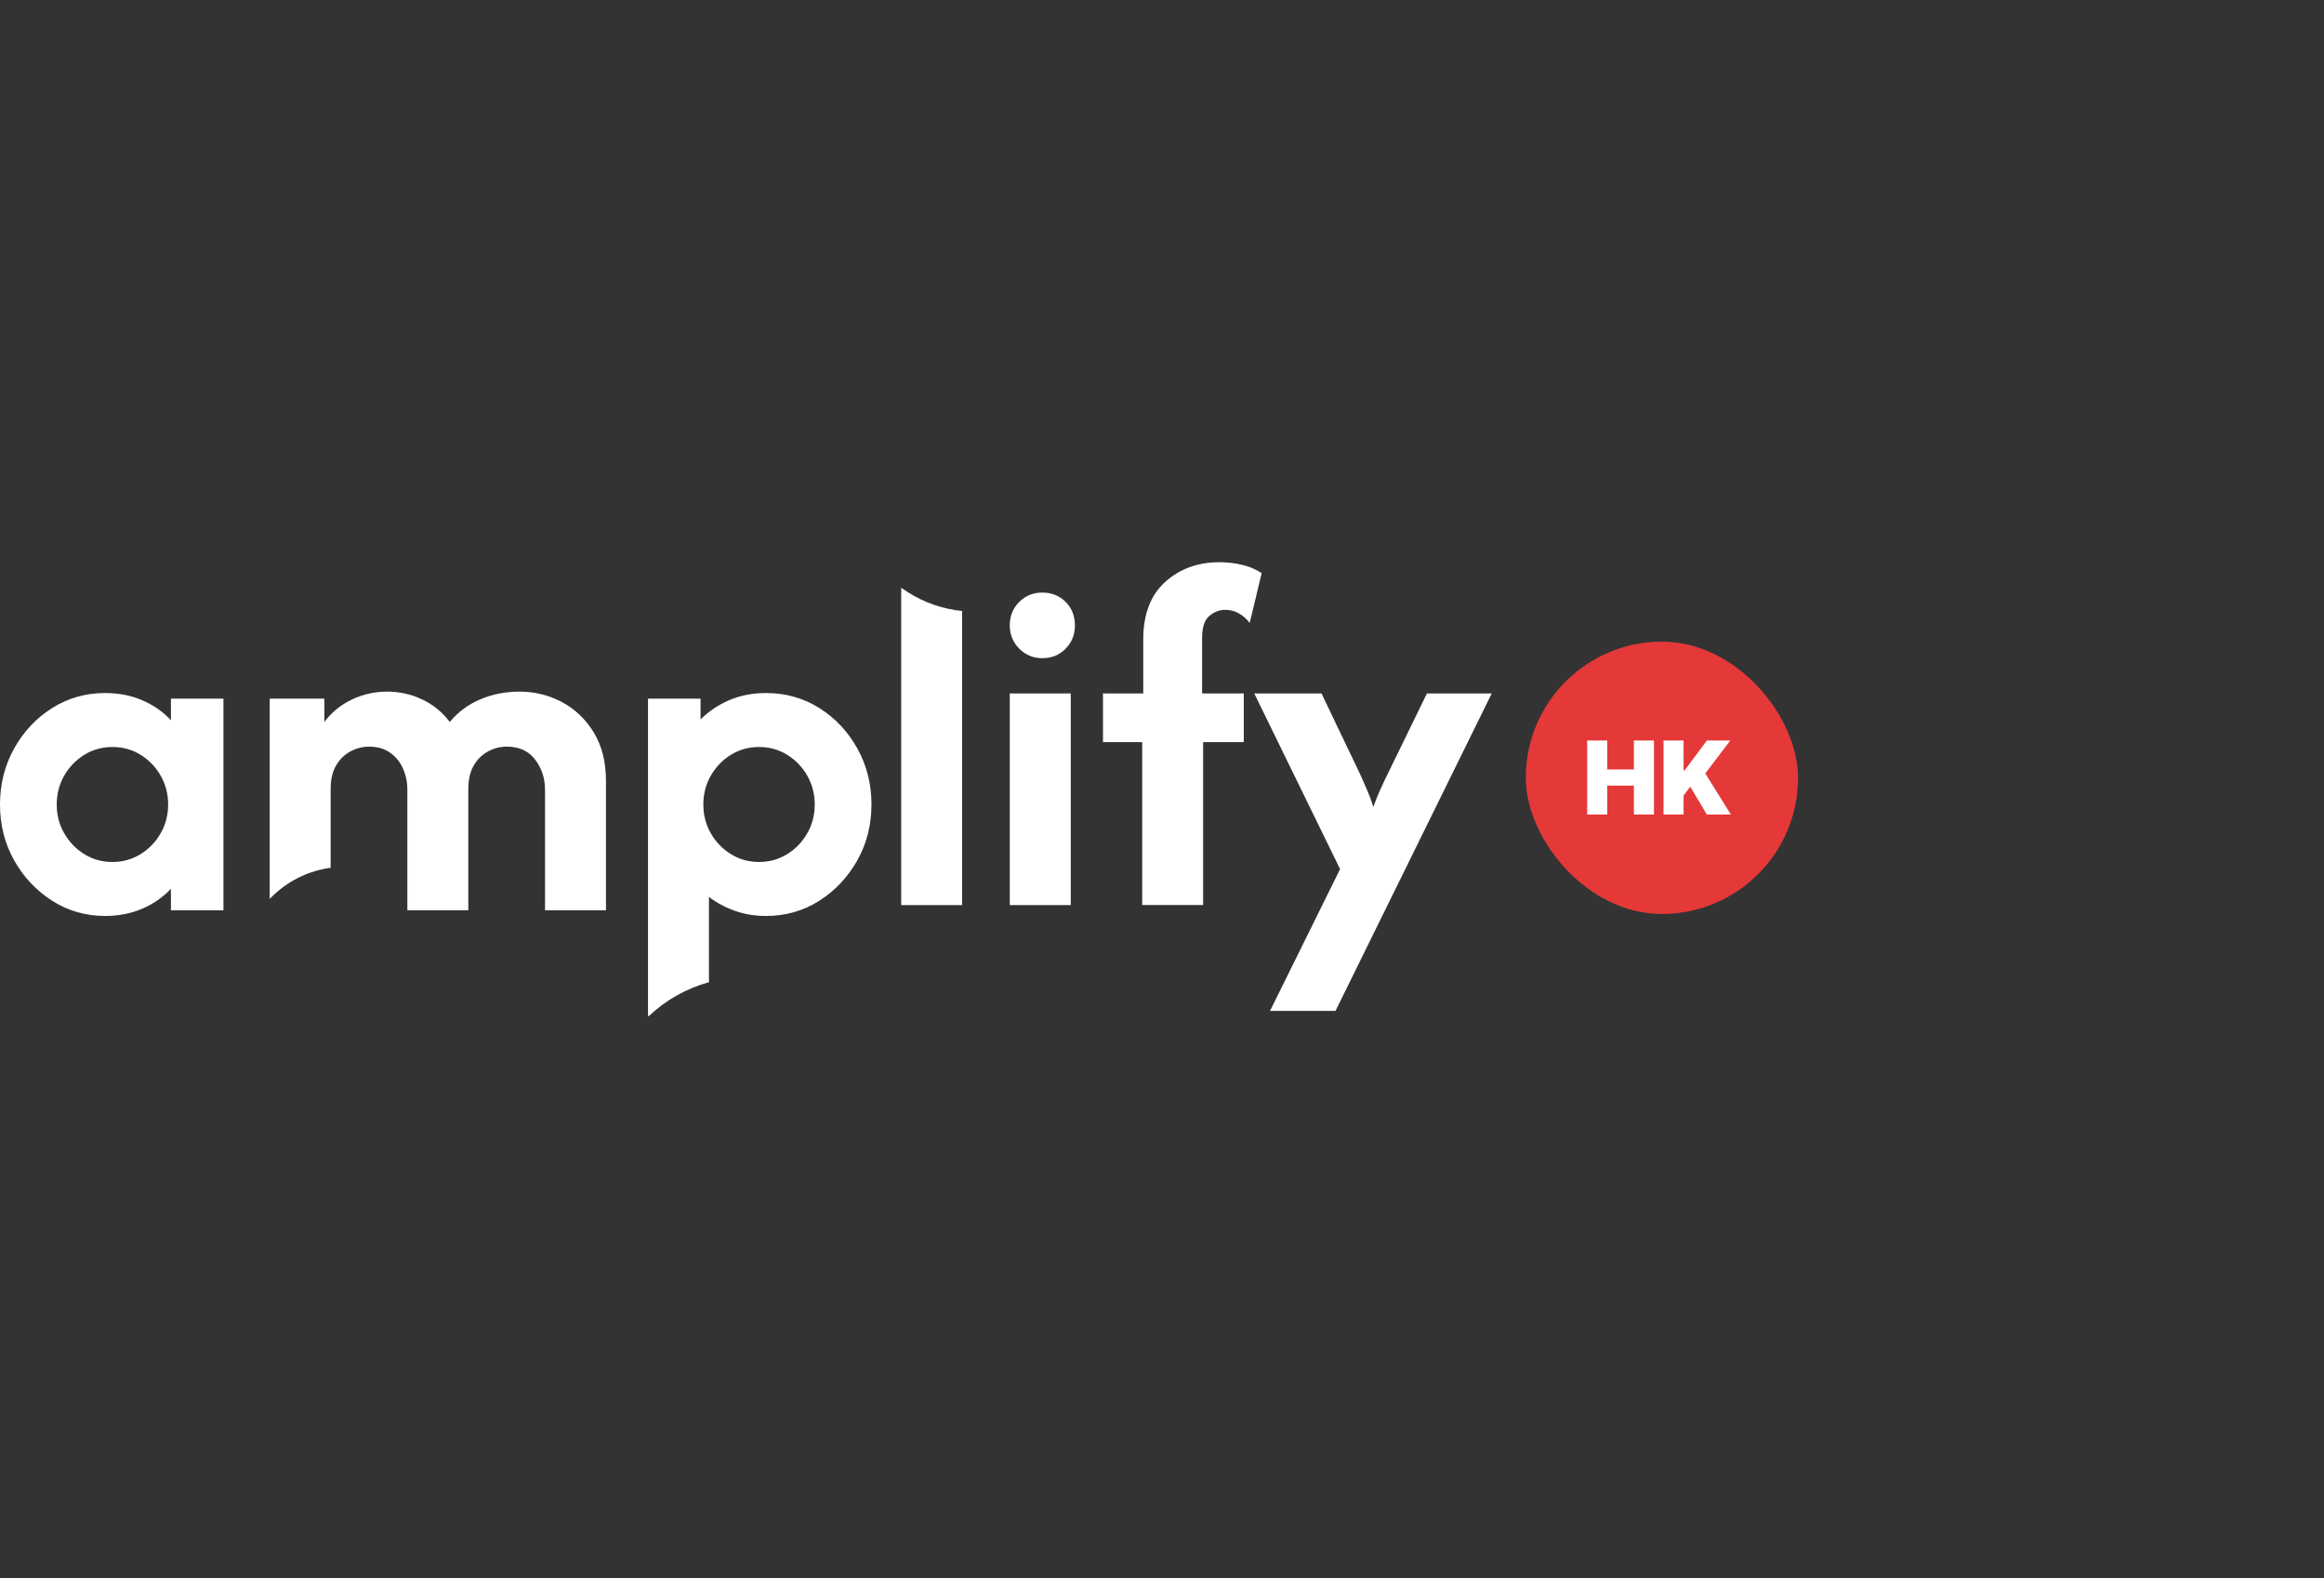 <svg width="190" height="129" viewBox="0 0 190 129" fill="none" xmlns="http://www.w3.org/2000/svg">
<rect x="0" y="0" width="190" height="129" fill="#333333" stroke="none"/>
<path d="M13.974 57.103V58.862C13.325 58.169 12.543 57.627 11.626 57.232C10.71 56.838 9.698 56.642 8.59 56.642C7.007 56.642 5.564 57.05 4.268 57.867C2.969 58.684 1.933 59.783 1.159 61.168C0.387 62.551 0 64.08 0 65.751C0 67.423 0.387 68.948 1.159 70.32C1.933 71.695 2.969 72.795 4.268 73.622C5.564 74.448 7.007 74.862 8.59 74.862C9.698 74.862 10.71 74.664 11.626 74.27C12.543 73.877 13.325 73.333 13.974 72.641V74.401H18.269V57.103H13.974ZM13.129 68.115C12.718 68.827 12.17 69.395 11.482 69.816C10.797 70.239 10.032 70.451 9.191 70.451C8.351 70.451 7.588 70.239 6.9 69.816C6.215 69.395 5.665 68.827 5.254 68.115C4.843 67.405 4.639 66.615 4.639 65.751C4.639 64.887 4.843 64.1 5.254 63.387C5.665 62.677 6.215 62.11 6.9 61.686C7.588 61.265 8.352 61.053 9.191 61.053C10.03 61.053 10.797 61.265 11.482 61.686C12.17 62.11 12.718 62.677 13.129 63.387C13.54 64.1 13.746 64.887 13.746 65.751C13.746 66.615 13.54 67.405 13.129 68.115Z" fill="white"/>
<path d="M70.088 61.168C69.315 59.783 68.278 58.684 66.981 57.867C65.682 57.05 64.232 56.642 62.627 56.642C61.541 56.642 60.542 56.834 59.635 57.218C58.729 57.604 57.941 58.132 57.273 58.804V57.103H52.978V83.049H53.039C54.414 81.755 56.096 80.79 57.961 80.274V73.305C58.589 73.786 59.297 74.166 60.079 74.442C60.863 74.722 61.711 74.862 62.627 74.862C64.232 74.862 65.682 74.448 66.981 73.622C68.278 72.795 69.315 71.695 70.088 70.32C70.862 68.948 71.247 67.424 71.247 65.751C71.247 64.078 70.862 62.551 70.088 61.168ZM65.993 68.115C65.582 68.827 65.034 69.395 64.346 69.816C63.658 70.239 62.894 70.451 62.055 70.451C61.216 70.451 60.452 70.239 59.764 69.816C59.077 69.395 58.528 68.827 58.118 68.115C57.707 67.405 57.503 66.615 57.503 65.751C57.503 64.887 57.707 64.1 58.118 63.387C58.528 62.677 59.077 62.11 59.764 61.686C60.452 61.265 61.214 61.053 62.055 61.053C62.896 61.053 63.658 61.265 64.346 61.686C65.034 62.11 65.582 62.677 65.993 63.387C66.403 64.1 66.608 64.887 66.608 65.751C66.608 66.615 66.403 67.405 65.993 68.115Z" fill="white"/>
<path d="M85.219 53.794C84.474 53.794 83.843 53.535 83.328 53.015C82.814 52.496 82.554 51.861 82.554 51.112C82.554 50.362 82.812 49.703 83.328 49.195C83.843 48.687 84.474 48.432 85.219 48.432C85.963 48.432 86.618 48.687 87.123 49.195C87.627 49.706 87.881 50.344 87.881 51.112C87.881 51.879 87.627 52.496 87.123 53.015C86.616 53.533 85.981 53.794 85.219 53.794Z" fill="white"/>
<path d="M49.541 63.821V74.401H44.559V64.541C44.559 63.619 44.291 62.802 43.757 62.09C43.222 61.38 42.448 61.024 41.436 61.024C40.902 61.024 40.391 61.152 39.906 61.413C39.419 61.672 39.028 62.056 38.731 62.566C38.434 63.075 38.287 63.714 38.287 64.483V74.401H33.304V64.541C33.304 63.925 33.184 63.35 32.946 62.812C32.707 62.274 32.355 61.841 31.887 61.514C31.418 61.188 30.852 61.024 30.182 61.024C29.647 61.024 29.139 61.152 28.651 61.413C28.164 61.672 27.773 62.056 27.476 62.566C27.18 63.075 27.032 63.714 27.032 64.483V70.922C25.299 71.171 23.776 71.881 22.491 73.04C22.336 73.179 22.189 73.323 22.049 73.473V57.103H26.517V59.006C27.128 58.199 27.887 57.584 28.795 57.161C29.7 56.737 30.649 56.526 31.644 56.526C32.638 56.526 33.608 56.737 34.506 57.161C35.404 57.584 36.159 58.199 36.77 59.006C37.438 58.199 38.267 57.584 39.261 57.161C40.254 56.737 41.332 56.526 42.497 56.526C43.663 56.526 44.863 56.81 45.934 57.376C47.003 57.944 47.871 58.771 48.539 59.857C49.207 60.943 49.541 62.264 49.541 63.821Z" fill="white"/>
<path d="M74.196 48.386C74.019 48.273 73.846 48.157 73.677 48.036V73.974H78.66V49.937C77.055 49.775 75.558 49.252 74.196 48.386Z" fill="white"/>
<path d="M87.539 56.676H82.556V73.974H87.539V56.676Z" fill="white"/>
<path d="M93.381 73.972V60.654H90.174V56.676H93.467V52.265C93.467 50.208 94.064 48.643 95.257 47.565C96.45 46.489 97.925 45.951 99.682 45.951C100.33 45.951 100.957 46.022 101.558 46.167C102.159 46.311 102.69 46.537 103.148 46.843L102.173 50.908C101.599 50.198 100.931 49.842 100.169 49.842C99.711 49.842 99.281 50.006 98.88 50.333C98.479 50.659 98.279 51.264 98.279 52.148V56.674H101.686V60.652H98.363V73.97H93.381V73.972Z" fill="white"/>
<path d="M103.832 82.622L109.559 71.032L102.543 56.676H108.04L111.076 63.018C111.343 63.595 111.577 64.117 111.777 64.588C111.978 65.059 112.145 65.516 112.278 65.957C112.432 65.516 112.612 65.059 112.823 64.588C113.033 64.117 113.28 63.593 113.567 63.018L116.66 56.676H121.957L109.186 82.622H103.832Z" fill="white"/>
<rect x="124.741" y="52.443" width="22.259" height="22.259" rx="11.129" fill="#E53838"/>
<path d="M129.761 66.573V60.521H131.404V62.885H133.578V60.521H135.221V66.573H133.578V64.209H131.404V66.573H129.761ZM136.001 66.573V60.521H137.644V62.968H137.727L139.547 60.521H141.462L139.417 63.216L141.509 66.573H139.547L138.188 64.303L137.644 65.013V66.573H136.001Z" fill="white"/>
</svg>
